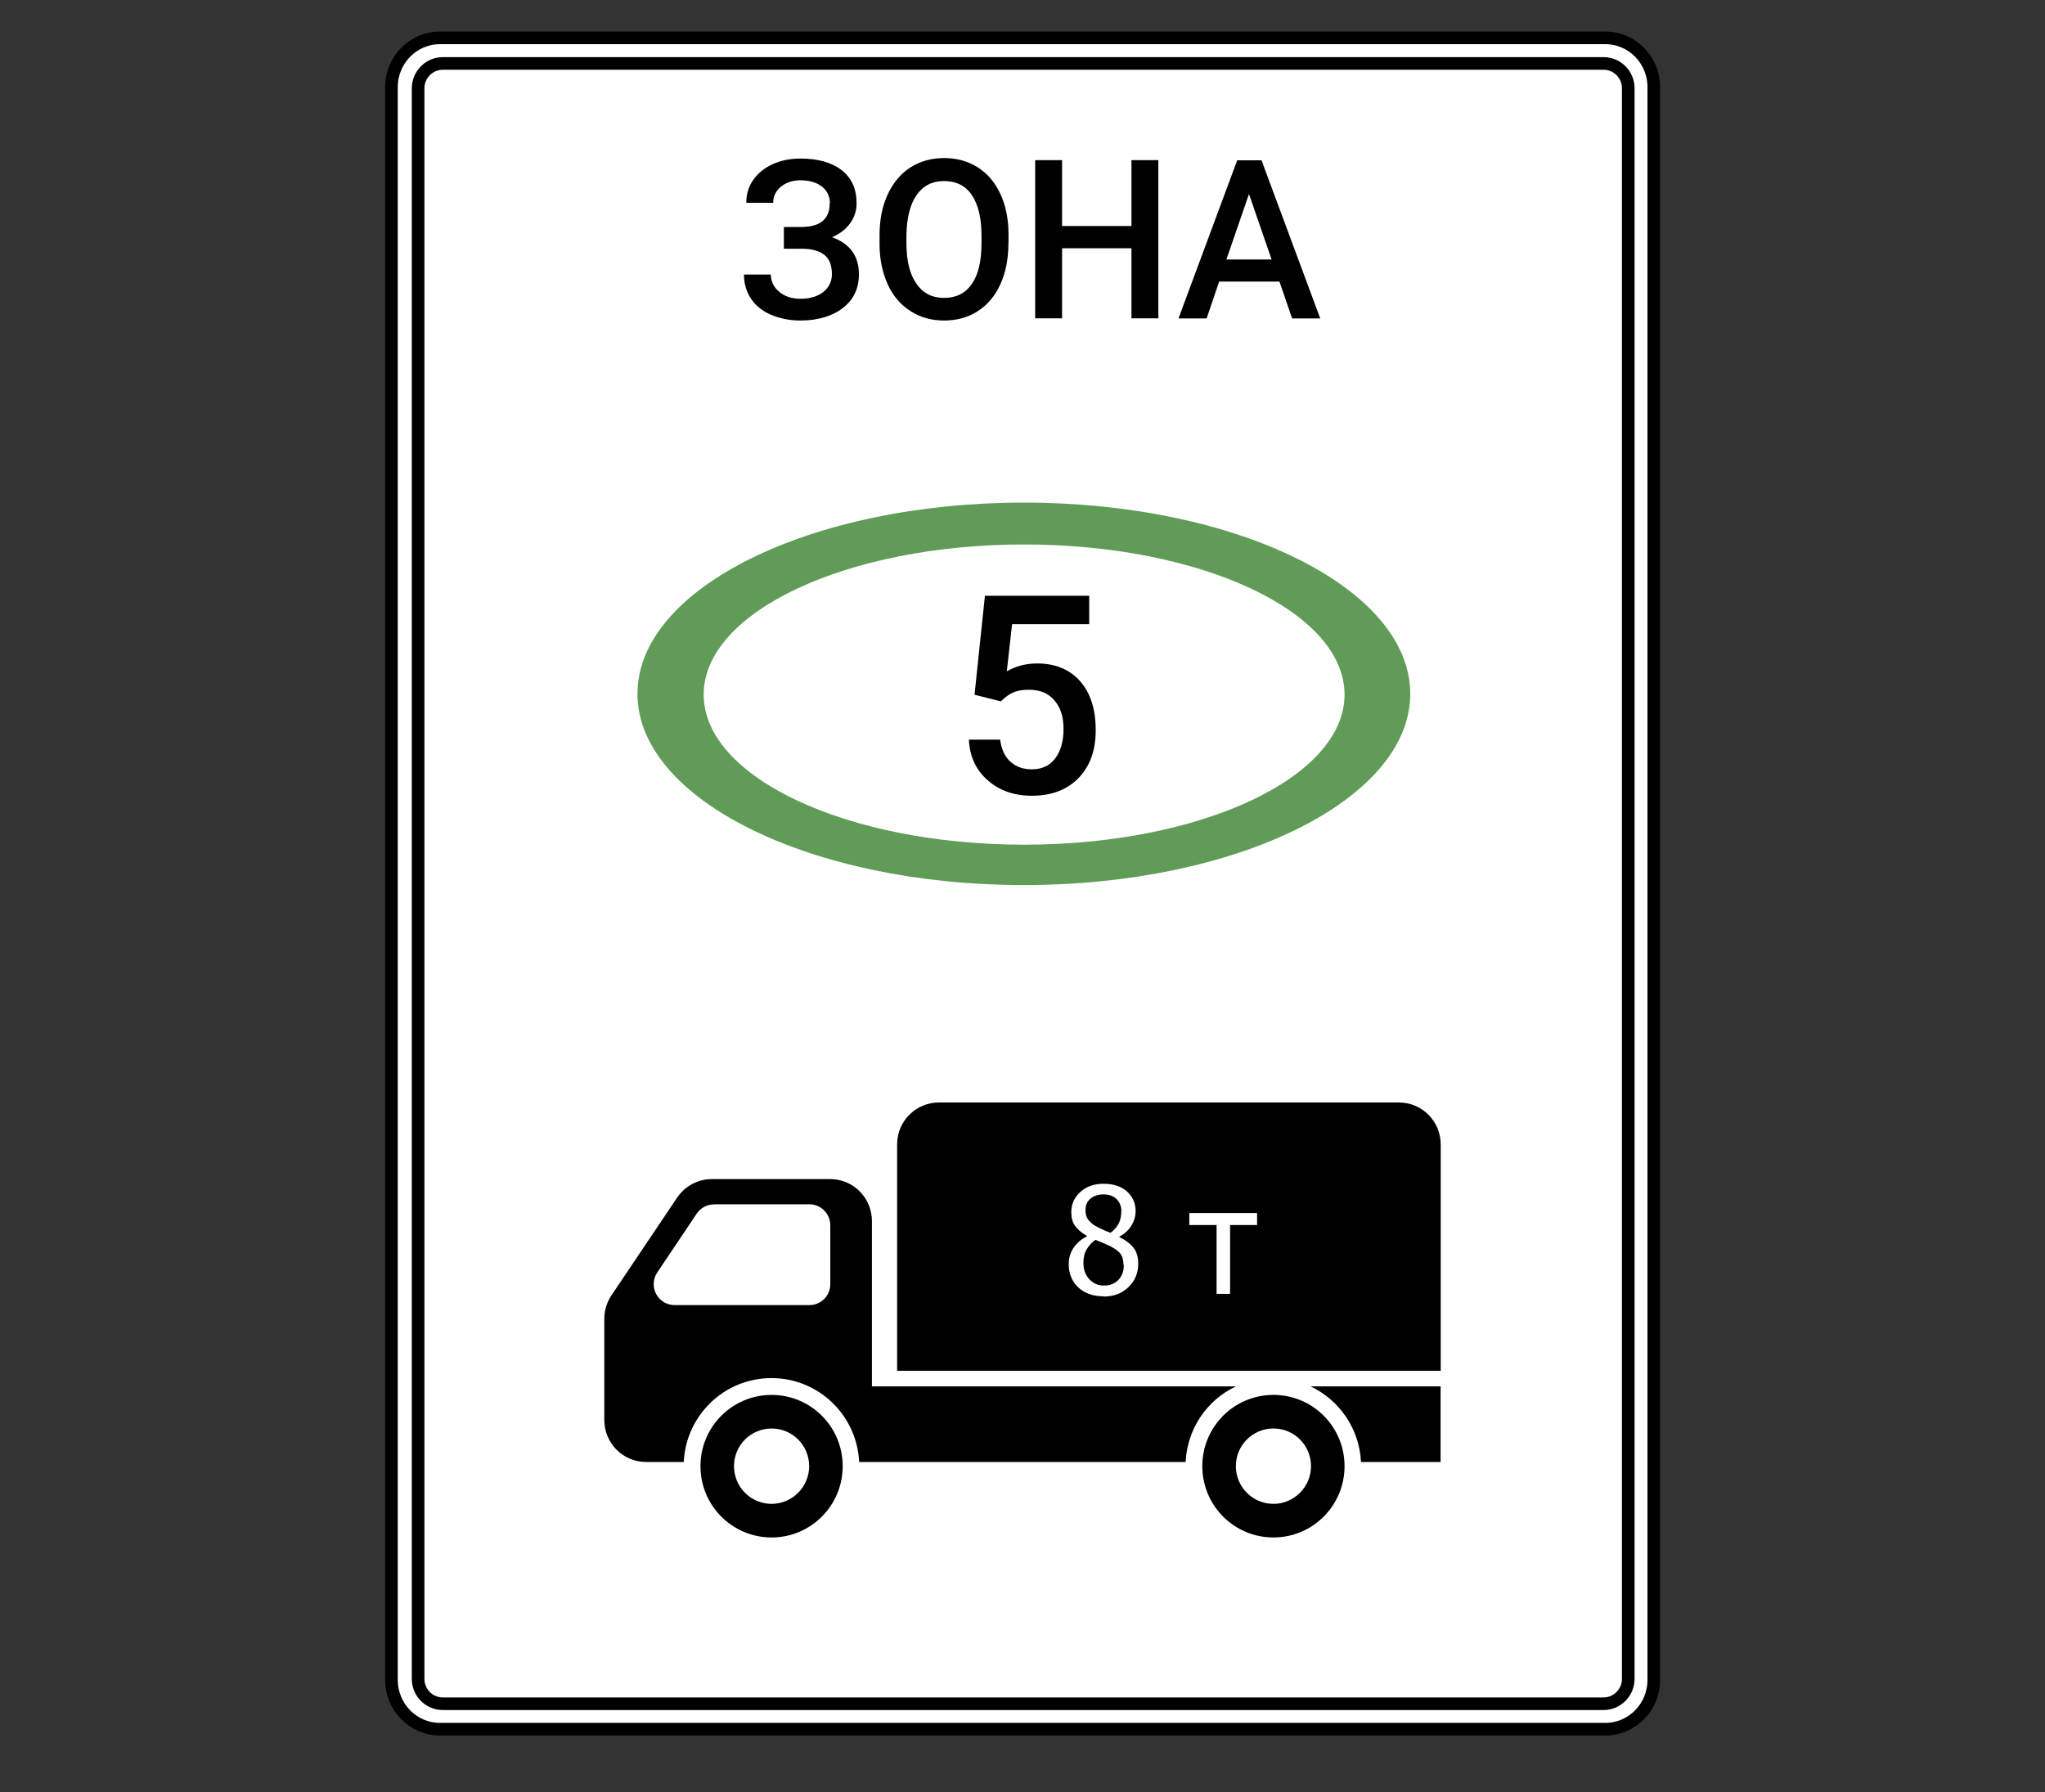 <?xml version="1.0" encoding="UTF-8"?> <svg xmlns="http://www.w3.org/2000/svg" viewBox="1959.5 2445.5 81 71" width="81" height="71"><rect x="1959.5" y="2445.5" width="81" height="71" fill="#333333" stroke="none"/><path fill="white" stroke="black" fill-opacity="1" stroke-width="0.5" stroke-opacity="1" color="rgb(51, 51, 51)" font-size-adjust="none" id="tSvgc46fce84b3" title="Path 46" d="M 1976.927 2447 C 1992.313 2447 2007.698 2447 2023.084 2447 C 2024.149 2447 2025.005 2447.876 2025.005 2448.953 C 2025.005 2469.984 2025.005 2491.016 2025.005 2512.047 C 2025.005 2513.129 2024.144 2514 2023.084 2514 C 2007.698 2514 1992.313 2514 1976.927 2514 C 1975.862 2514 1975.005 2513.124 1975.005 2512.047 C 1975.005 2491.016 1975.005 2469.984 1975.005 2448.953C 1975.005 2447.871 1975.866 2447 1976.927 2447Z"></path><path fill="none" stroke="black" fill-opacity="1" stroke-width="0.5" stroke-opacity="1" color="rgb(51, 51, 51)" font-size-adjust="none" stroke-miterlimit="10" id="tSvgac9715bcde" title="Path 47" d="M 1977.039 2448.013 C 1992.364 2448.013 2007.69 2448.013 2023.016 2448.013 C 2023.556 2448.013 2023.993 2448.454 2023.993 2448.997 C 2023.993 2470.001 2023.993 2491.004 2023.993 2512.008 C 2023.993 2512.551 2023.551 2512.992 2023.016 2512.992 C 2007.69 2512.992 1992.364 2512.992 1977.039 2512.992 C 1976.499 2512.992 1976.061 2512.551 1976.061 2512.008 C 1976.061 2491.004 1976.061 2470.001 1976.061 2448.997C 1976.061 2448.454 1976.504 2448.013 1977.039 2448.013Z"></path><path fill="black" stroke="none" fill-opacity="1" stroke-width="1" stroke-opacity="1" color="rgb(51, 51, 51)" font-size-adjust="none" id="tSvg68a7847c77" title="Path 48" d="M 1992.373 2453.562 C 1992.373 2453.283 1992.266 2453.058 1992.056 2452.892 C 1991.847 2452.726 1991.56 2452.642 1991.205 2452.642 C 1990.903 2452.642 1990.641 2452.726 1990.436 2452.892 C 1990.232 2453.058 1990.125 2453.274 1990.125 2453.533 C 1989.77 2453.533 1989.415 2453.533 1989.06 2453.533 C 1989.06 2453.19 1989.152 2452.887 1989.337 2452.623 C 1989.522 2452.359 1989.785 2452.148 1990.11 2452.001 C 1990.436 2451.855 1990.806 2451.781 1991.2 2451.781 C 1991.906 2451.781 1992.45 2451.938 1992.844 2452.246 C 1993.238 2452.554 1993.428 2452.995 1993.428 2453.558 C 1993.428 2453.846 1993.346 2454.101 1993.175 2454.341 C 1993.005 2454.58 1992.767 2454.761 1992.46 2454.898 C 1992.801 2455.021 1993.068 2455.202 1993.248 2455.447 C 1993.428 2455.691 1993.521 2455.995 1993.521 2456.362 C 1993.521 2456.92 1993.311 2457.37 1992.888 2457.698 C 1992.465 2458.025 1991.901 2458.197 1991.2 2458.197 C 1990.767 2458.197 1990.373 2458.114 1990.023 2457.962 C 1989.673 2457.81 1989.41 2457.59 1989.235 2457.316 C 1989.06 2457.042 1988.967 2456.729 1988.967 2456.376 C 1989.322 2456.376 1989.677 2456.376 1990.033 2456.376 C 1990.033 2456.645 1990.144 2456.875 1990.363 2457.057 C 1990.582 2457.243 1990.86 2457.335 1991.2 2457.335 C 1991.58 2457.335 1991.881 2457.247 1992.11 2457.066 C 1992.338 2456.885 1992.45 2456.65 1992.45 2456.362 C 1992.45 2456.004 1992.353 2455.76 1992.154 2455.598 C 1991.954 2455.437 1991.657 2455.354 1991.268 2455.354 C 1991.028 2455.354 1990.788 2455.354 1990.548 2455.354 C 1990.548 2455.066 1990.548 2454.779 1990.548 2454.492 C 1990.775 2454.492 1991.002 2454.492 1991.229 2454.492 C 1991.988 2454.492 1992.363 2454.179 1992.363 2453.558 C 1992.363 2453.553 1992.363 2453.548 1992.363 2453.543C 1992.366 2453.549 1992.369 2453.556 1992.373 2453.562Z"></path><path fill="black" stroke="none" fill-opacity="1" stroke-width="1" stroke-opacity="1" color="rgb(51, 51, 51)" font-size-adjust="none" id="tSvg153ead4015b" title="Path 49" d="M 1999.441 2455.148 C 1999.441 2455.76 1999.334 2456.298 1999.125 2456.758 C 1998.916 2457.223 1998.614 2457.575 1998.23 2457.825 C 1997.845 2458.074 1997.398 2458.197 1996.897 2458.197 C 1996.396 2458.197 1995.953 2458.074 1995.564 2457.825 C 1995.175 2457.575 1994.868 2457.223 1994.659 2456.758 C 1994.45 2456.293 1994.338 2455.769 1994.338 2455.172 C 1994.338 2455.053 1994.338 2454.934 1994.338 2454.815 C 1994.338 2454.203 1994.445 2453.665 1994.659 2453.205 C 1994.873 2452.745 1995.175 2452.378 1995.559 2452.133 C 1995.943 2451.889 1996.391 2451.761 1996.892 2451.761 C 1997.393 2451.761 1997.836 2451.884 1998.225 2452.128 C 1998.614 2452.373 1998.911 2452.726 1999.125 2453.185 C 1999.339 2453.646 1999.446 2454.184 1999.446 2454.791 C 1999.446 2454.906 1999.446 2455.022 1999.446 2455.138 C 1999.444 2455.138 1999.443 2455.138 1999.441 2455.138C 1999.441 2455.141 1999.441 2455.145 1999.441 2455.148Z M 1998.376 2454.82 C 1998.376 2454.125 1998.244 2453.601 1997.991 2453.225 C 1997.738 2452.848 1997.364 2452.672 1996.892 2452.672 C 1996.42 2452.672 1996.065 2452.858 1995.807 2453.225 C 1995.549 2453.592 1995.418 2454.115 1995.403 2454.786 C 1995.403 2454.906 1995.403 2455.027 1995.403 2455.148 C 1995.403 2455.838 1995.535 2456.366 1995.802 2456.743 C 1996.065 2457.125 1996.43 2457.301 1996.902 2457.301 C 1997.374 2457.301 1997.738 2457.115 1997.991 2456.753 C 1998.244 2456.391 1998.376 2455.853 1998.376 2455.143 C 1998.376 2455.034 1998.376 2454.924 1998.376 2454.815C 1998.376 2454.817 1998.376 2454.818 1998.376 2454.82Z"></path><path fill="black" stroke="none" fill-opacity="1" stroke-width="1" stroke-opacity="1" color="rgb(51, 51, 51)" font-size-adjust="none" id="tSvg61e9bd0099" title="Path 50" d="M 2005.381 2458.109 C 2005.026 2458.109 2004.671 2458.109 2004.316 2458.109 C 2004.316 2457.184 2004.316 2456.259 2004.316 2455.334 C 2003.399 2455.334 2002.483 2455.334 2001.567 2455.334 C 2001.567 2456.259 2001.567 2457.184 2001.567 2458.109 C 2001.212 2458.109 2000.857 2458.109 2000.502 2458.109 C 2000.502 2456.021 2000.502 2453.933 2000.502 2451.845 C 2000.857 2451.845 2001.212 2451.845 2001.567 2451.845 C 2001.567 2452.714 2001.567 2453.584 2001.567 2454.453 C 2002.483 2454.453 2003.399 2454.453 2004.316 2454.453 C 2004.316 2453.584 2004.316 2452.714 2004.316 2451.845 C 2004.671 2451.845 2005.026 2451.845 2005.381 2451.845C 2005.381 2453.933 2005.381 2456.021 2005.381 2458.109Z"></path><path fill="black" stroke="none" fill-opacity="1" stroke-width="1" stroke-opacity="1" color="rgb(51, 51, 51)" font-size-adjust="none" id="tSvgb4fc49d970" title="Path 51" d="M 2010.168 2456.655 C 2009.375 2456.655 2008.582 2456.655 2007.789 2456.655 C 2007.624 2457.141 2007.458 2457.627 2007.293 2458.114 C 2006.921 2458.114 2006.55 2458.114 2006.179 2458.114 C 2006.954 2456.026 2007.729 2453.938 2008.504 2451.85 C 2008.825 2451.85 2009.146 2451.85 2009.467 2451.85 C 2010.242 2453.938 2011.018 2456.026 2011.793 2458.114 C 2011.421 2458.114 2011.05 2458.114 2010.679 2458.114 C 2010.512 2457.627 2010.345 2457.141 2010.178 2456.655C 2010.174 2456.655 2010.171 2456.655 2010.168 2456.655Z M 2008.086 2455.779 C 2008.679 2455.779 2009.273 2455.779 2009.866 2455.779 C 2009.568 2454.915 2009.269 2454.05 2008.971 2453.186 C 2008.673 2454.05 2008.374 2454.915 2008.076 2455.779 C 2008.078 2455.779 2008.079 2455.779 2008.081 2455.779C 2008.082 2455.779 2008.084 2455.779 2008.086 2455.779Z"></path><path fill="#609C58" stroke="none" fill-opacity="1" stroke-width="1" stroke-opacity="1" color="rgb(51, 51, 51)" font-size-adjust="none" id="tSvg1846af7850" title="Path 52" d="M 2000.054 2480.561 C 2008.506 2480.561 2015.358 2477.17 2015.358 2472.986 C 2015.358 2468.802 2008.506 2465.41 2000.054 2465.41 C 1991.601 2465.41 1984.749 2468.802 1984.749 2472.986C 1984.749 2477.17 1991.601 2480.561 2000.054 2480.561Z"></path><path fill="white" stroke="none" fill-opacity="1" stroke-width="1" stroke-opacity="1" color="rgb(51, 51, 51)" font-size-adjust="none" id="tSvgafd284044b" title="Path 53" d="M 2000.064 2478.961 C 2007.073 2478.961 2012.756 2476.299 2012.756 2473.015 C 2012.756 2469.731 2007.073 2467.069 2000.064 2467.069 C 1993.054 2467.069 1987.372 2469.731 1987.372 2473.015C 1987.372 2476.299 1993.054 2478.961 2000.064 2478.961Z"></path><path fill="black" stroke="none" fill-opacity="1" stroke-width="1" stroke-opacity="1" color="rgb(51, 51, 51)" font-size-adjust="none" id="tSvg2dd1b3096d" title="Path 54" d="M 1998.098 2473.04 C 1998.236 2471.726 1998.374 2470.413 1998.512 2469.1 C 1999.889 2469.1 2001.265 2469.1 2002.642 2469.1 C 2002.642 2469.475 2002.642 2469.85 2002.642 2470.226 C 2001.624 2470.226 2000.605 2470.226 1999.587 2470.226 C 1999.517 2470.849 1999.447 2471.472 1999.378 2472.095 C 1999.733 2471.889 2000.137 2471.782 2000.579 2471.782 C 2001.309 2471.782 2001.883 2472.026 2002.292 2472.496 C 2002.7 2472.971 2002.9 2473.612 2002.9 2474.42 C 2002.9 2475.227 2002.676 2475.844 2002.224 2476.318 C 2001.771 2476.783 2001.158 2477.023 2000.37 2477.023 C 1999.67 2477.023 1999.081 2476.817 1998.624 2476.411 C 1998.157 2476.005 1997.909 2475.467 1997.875 2474.801 C 1998.288 2474.801 1998.702 2474.801 1999.115 2474.801 C 1999.164 2475.183 1999.3 2475.472 1999.519 2475.672 C 1999.738 2475.873 2000.02 2475.976 2000.375 2475.976 C 2000.764 2475.976 2001.076 2475.834 2001.294 2475.545 C 2001.513 2475.256 2001.625 2474.875 2001.625 2474.376 C 2001.625 2473.876 2001.504 2473.524 2001.26 2473.24 C 2001.017 2472.956 2000.682 2472.824 2000.253 2472.824 C 2000.025 2472.824 1999.825 2472.854 1999.665 2472.917 C 1999.504 2472.981 1999.324 2473.103 1999.139 2473.284 C 1998.799 2473.198 1998.458 2473.111 1998.118 2473.025 C 1998.113 2473.03 1998.108 2473.035 1998.103 2473.04 C 1998.105 2473.04 1998.106 2473.04 1998.108 2473.04C 1998.105 2473.04 1998.102 2473.04 1998.098 2473.04Z"></path><path fill="black" stroke="none" fill-opacity="1" stroke-width="1" stroke-opacity="1" color="rgb(51, 51, 51)" font-size-adjust="none" id="tSvg2eaa0daa0" title="Path 55" d="M 1987.698 2492.208 C 1987.148 2492.208 1986.632 2492.482 1986.321 2492.942 C 1985.455 2494.231 1984.589 2495.52 1983.723 2496.808 C 1983.538 2497.082 1983.436 2497.405 1983.436 2497.738 C 1983.436 2499.076 1983.436 2500.413 1983.436 2501.751 C 1983.436 2502.671 1984.175 2503.415 1985.09 2503.415 C 1985.588 2503.415 1986.086 2503.415 1986.583 2503.415 C 1986.671 2501.565 1988.189 2500.092 1990.057 2500.092 C 1991.925 2500.092 1993.443 2501.565 1993.53 2503.415 C 1997.841 2503.415 2002.151 2503.415 2006.461 2503.415 C 2006.524 2502.118 2007.288 2500.968 2008.455 2500.42 C 2003.649 2500.42 1998.843 2500.42 1994.036 2500.42 C 1994.036 2498.237 1994.036 2496.055 1994.036 2493.872 C 1994.036 2492.952 1993.297 2492.208 1992.382 2492.208 C 1990.819 2492.208 1989.256 2492.208 1987.693 2492.208C 1987.694 2492.208 1987.696 2492.208 1987.698 2492.208Z M 1987.785 2493.207 C 1989.043 2493.207 1990.302 2493.207 1991.56 2493.207 C 1992.013 2493.207 1992.387 2493.579 1992.387 2494.039 C 1992.387 2494.815 1992.387 2495.591 1992.387 2496.368 C 1992.387 2496.828 1992.022 2497.2 1991.56 2497.2 C 1989.78 2497.2 1987.999 2497.2 1986.219 2497.2 C 1985.766 2497.2 1985.392 2496.828 1985.392 2496.373 C 1985.392 2496.207 1985.44 2496.045 1985.533 2495.908 C 1986.053 2495.131 1986.574 2494.355 1987.094 2493.579 C 1987.25 2493.349 1987.503 2493.212 1987.78 2493.212 C 1987.779 2493.212 1987.777 2493.212 1987.775 2493.212C 1987.779 2493.21 1987.782 2493.208 1987.785 2493.207Z"></path><path fill="black" stroke="none" fill-opacity="1" stroke-width="1" stroke-opacity="1" color="rgb(51, 51, 51)" font-size-adjust="none" id="tSvgb8d3be52c" title="Path 56" d="M 1996.688 2489.174 C 1995.778 2489.174 1995.038 2489.908 1995.034 2490.828 C 1995.034 2493.82 1995.034 2496.811 1995.034 2499.803 C 2002.211 2499.803 2009.388 2499.803 2016.565 2499.803 C 2016.565 2496.815 2016.565 2493.826 2016.565 2490.838 C 2016.565 2489.918 2015.825 2489.174 2014.911 2489.174C 2008.836 2489.174 2002.762 2489.174 1996.688 2489.174Z M 2009.939 2500.757 C 2008.382 2500.757 2007.122 2502.02 2007.122 2503.581 C 2007.122 2505.142 2008.382 2506.405 2009.939 2506.405 C 2011.496 2506.405 2012.756 2505.142 2012.756 2503.581C 2012.756 2502.02 2011.496 2500.757 2009.939 2500.757Z M 2009.939 2502.088 C 2010.766 2502.088 2011.428 2502.759 2011.428 2503.581 C 2011.428 2504.403 2010.756 2505.074 2009.939 2505.074 C 2009.122 2505.074 2008.451 2504.408 2008.451 2503.581C 2008.451 2502.749 2009.122 2502.088 2009.939 2502.088Z"></path><path fill="black" stroke="none" fill-opacity="1" stroke-width="1" stroke-opacity="1" color="rgb(51, 51, 51)" font-size-adjust="none" id="tSvgef257371a2" title="Path 57" d="M 2013.408 2503.415 C 2013.344 2502.089 2012.547 2500.963 2011.413 2500.42 C 2013.129 2500.42 2014.844 2500.42 2016.56 2500.42 C 2016.56 2501.418 2016.56 2502.417 2016.56 2503.415C 2015.509 2503.415 2014.458 2503.415 2013.408 2503.415Z M 1990.062 2500.758 C 1988.505 2500.758 1987.245 2502.02 1987.245 2503.581 C 1987.245 2505.143 1988.505 2506.405 1990.062 2506.405 C 1991.618 2506.405 1992.878 2505.143 1992.878 2503.581C 1992.878 2502.02 1991.618 2500.758 1990.062 2500.758Z M 1990.062 2502.089 C 1990.889 2502.089 1991.55 2502.759 1991.55 2503.581 C 1991.55 2504.404 1990.879 2505.074 1990.062 2505.074 C 1989.244 2505.074 1988.573 2504.408 1988.573 2503.581C 1988.573 2502.749 1989.244 2502.089 1990.062 2502.089Z"></path><path fill="white" stroke="none" fill-opacity="1" stroke-width="1" stroke-opacity="1" color="rgb(51, 51, 51)" font-size-adjust="none" id="tSvg9b70af0ea6" title="Path 58" d="M 2003.206 2496.852 C 2002.997 2496.852 2002.802 2496.823 2002.637 2496.759 C 2002.472 2496.696 2002.316 2496.607 2002.194 2496.485 C 2002.073 2496.373 2001.985 2496.236 2001.922 2496.079 C 2001.859 2495.922 2001.83 2495.756 2001.83 2495.58 C 2001.83 2495.35 2001.893 2495.13 2002.014 2494.944 C 2002.136 2494.758 2002.311 2494.596 2002.55 2494.479 C 2002.55 2494.472 2002.55 2494.466 2002.55 2494.459 C 2002.34 2494.337 2002.185 2494.205 2002.083 2494.063 C 2001.98 2493.921 2001.932 2493.735 2001.932 2493.52 C 2001.932 2493.197 2002.053 2492.932 2002.292 2492.717 C 2002.53 2492.502 2002.832 2492.394 2003.211 2492.394 C 2003.591 2492.394 2003.907 2492.492 2004.135 2492.697 C 2004.364 2492.903 2004.481 2493.162 2004.481 2493.48 C 2004.481 2493.671 2004.427 2493.862 2004.315 2494.048 C 2004.204 2494.234 2004.043 2494.376 2003.839 2494.489 C 2003.839 2494.495 2003.839 2494.502 2003.839 2494.508 C 2004.087 2494.626 2004.267 2494.767 2004.398 2494.929 C 2004.529 2495.09 2004.583 2495.311 2004.583 2495.57 C 2004.583 2495.937 2004.452 2496.241 2004.194 2496.49 C 2003.936 2496.74 2003.605 2496.862 2003.216 2496.862 C 2003.216 2496.857 2003.216 2496.852 2003.216 2496.847 C 2003.214 2496.847 2003.213 2496.847 2003.211 2496.847C 2003.21 2496.849 2003.208 2496.851 2003.206 2496.852Z M 2003.999 2495.619 C 2003.999 2495.443 2003.97 2495.306 2003.902 2495.198 C 2003.834 2495.09 2003.702 2494.988 2003.513 2494.885 C 2003.45 2494.856 2003.362 2494.812 2003.26 2494.767 C 2003.158 2494.723 2003.031 2494.674 2002.895 2494.616 C 2002.739 2494.714 2002.622 2494.851 2002.535 2495.002 C 2002.447 2495.154 2002.413 2495.33 2002.413 2495.531 C 2002.413 2495.79 2002.486 2495.996 2002.642 2496.172 C 2002.798 2496.338 2002.987 2496.426 2003.226 2496.426 C 2003.464 2496.426 2003.654 2496.353 2003.795 2496.206 C 2003.936 2496.059 2004.014 2495.864 2004.014 2495.619 C 2004.014 2495.614 2004.014 2495.609 2004.014 2495.604 C 2004.012 2495.604 2004.011 2495.604 2004.009 2495.604C 2004.006 2495.609 2004.002 2495.614 2003.999 2495.619Z M 2003.917 2493.485 C 2003.917 2493.294 2003.853 2493.128 2003.732 2493.006 C 2003.61 2492.883 2003.435 2492.815 2003.206 2492.815 C 2002.997 2492.815 2002.837 2492.869 2002.695 2492.981 C 2002.554 2493.094 2002.496 2493.25 2002.496 2493.446 C 2002.496 2493.588 2002.525 2493.706 2002.593 2493.803 C 2002.661 2493.901 2002.759 2493.989 2002.89 2494.063 C 2002.944 2494.092 2003.041 2494.146 2003.158 2494.2 C 2003.274 2494.254 2003.386 2494.298 2003.488 2494.337 C 2003.654 2494.215 2003.761 2494.077 2003.824 2493.94 C 2003.887 2493.803 2003.912 2493.652 2003.912 2493.476 C 2003.912 2493.48 2003.912 2493.485 2003.912 2493.49 C 2003.913 2493.49 2003.915 2493.49 2003.917 2493.49C 2003.917 2493.489 2003.917 2493.487 2003.917 2493.485Z"></path><path fill="white" stroke="none" fill-opacity="1" stroke-width="1" stroke-opacity="1" color="rgb(51, 51, 51)" font-size-adjust="none" id="tSvga601ac9492" title="Path 59" d="M 2009.302 2494.029 C 2008.942 2494.029 2008.582 2494.029 2008.222 2494.029 C 2008.222 2494.937 2008.222 2495.846 2008.222 2496.754 C 2008.043 2496.754 2007.865 2496.754 2007.687 2496.754 C 2007.687 2495.846 2007.687 2494.937 2007.687 2494.029 C 2007.327 2494.029 2006.967 2494.029 2006.607 2494.029 C 2006.607 2493.87 2006.607 2493.712 2006.607 2493.554 C 2007.502 2493.554 2008.397 2493.554 2009.292 2493.554 C 2009.292 2493.712 2009.292 2493.87 2009.292 2494.029 C 2009.294 2494.029 2009.295 2494.029 2009.297 2494.029C 2009.299 2494.029 2009.3 2494.029 2009.302 2494.029Z"></path><defs></defs></svg> 